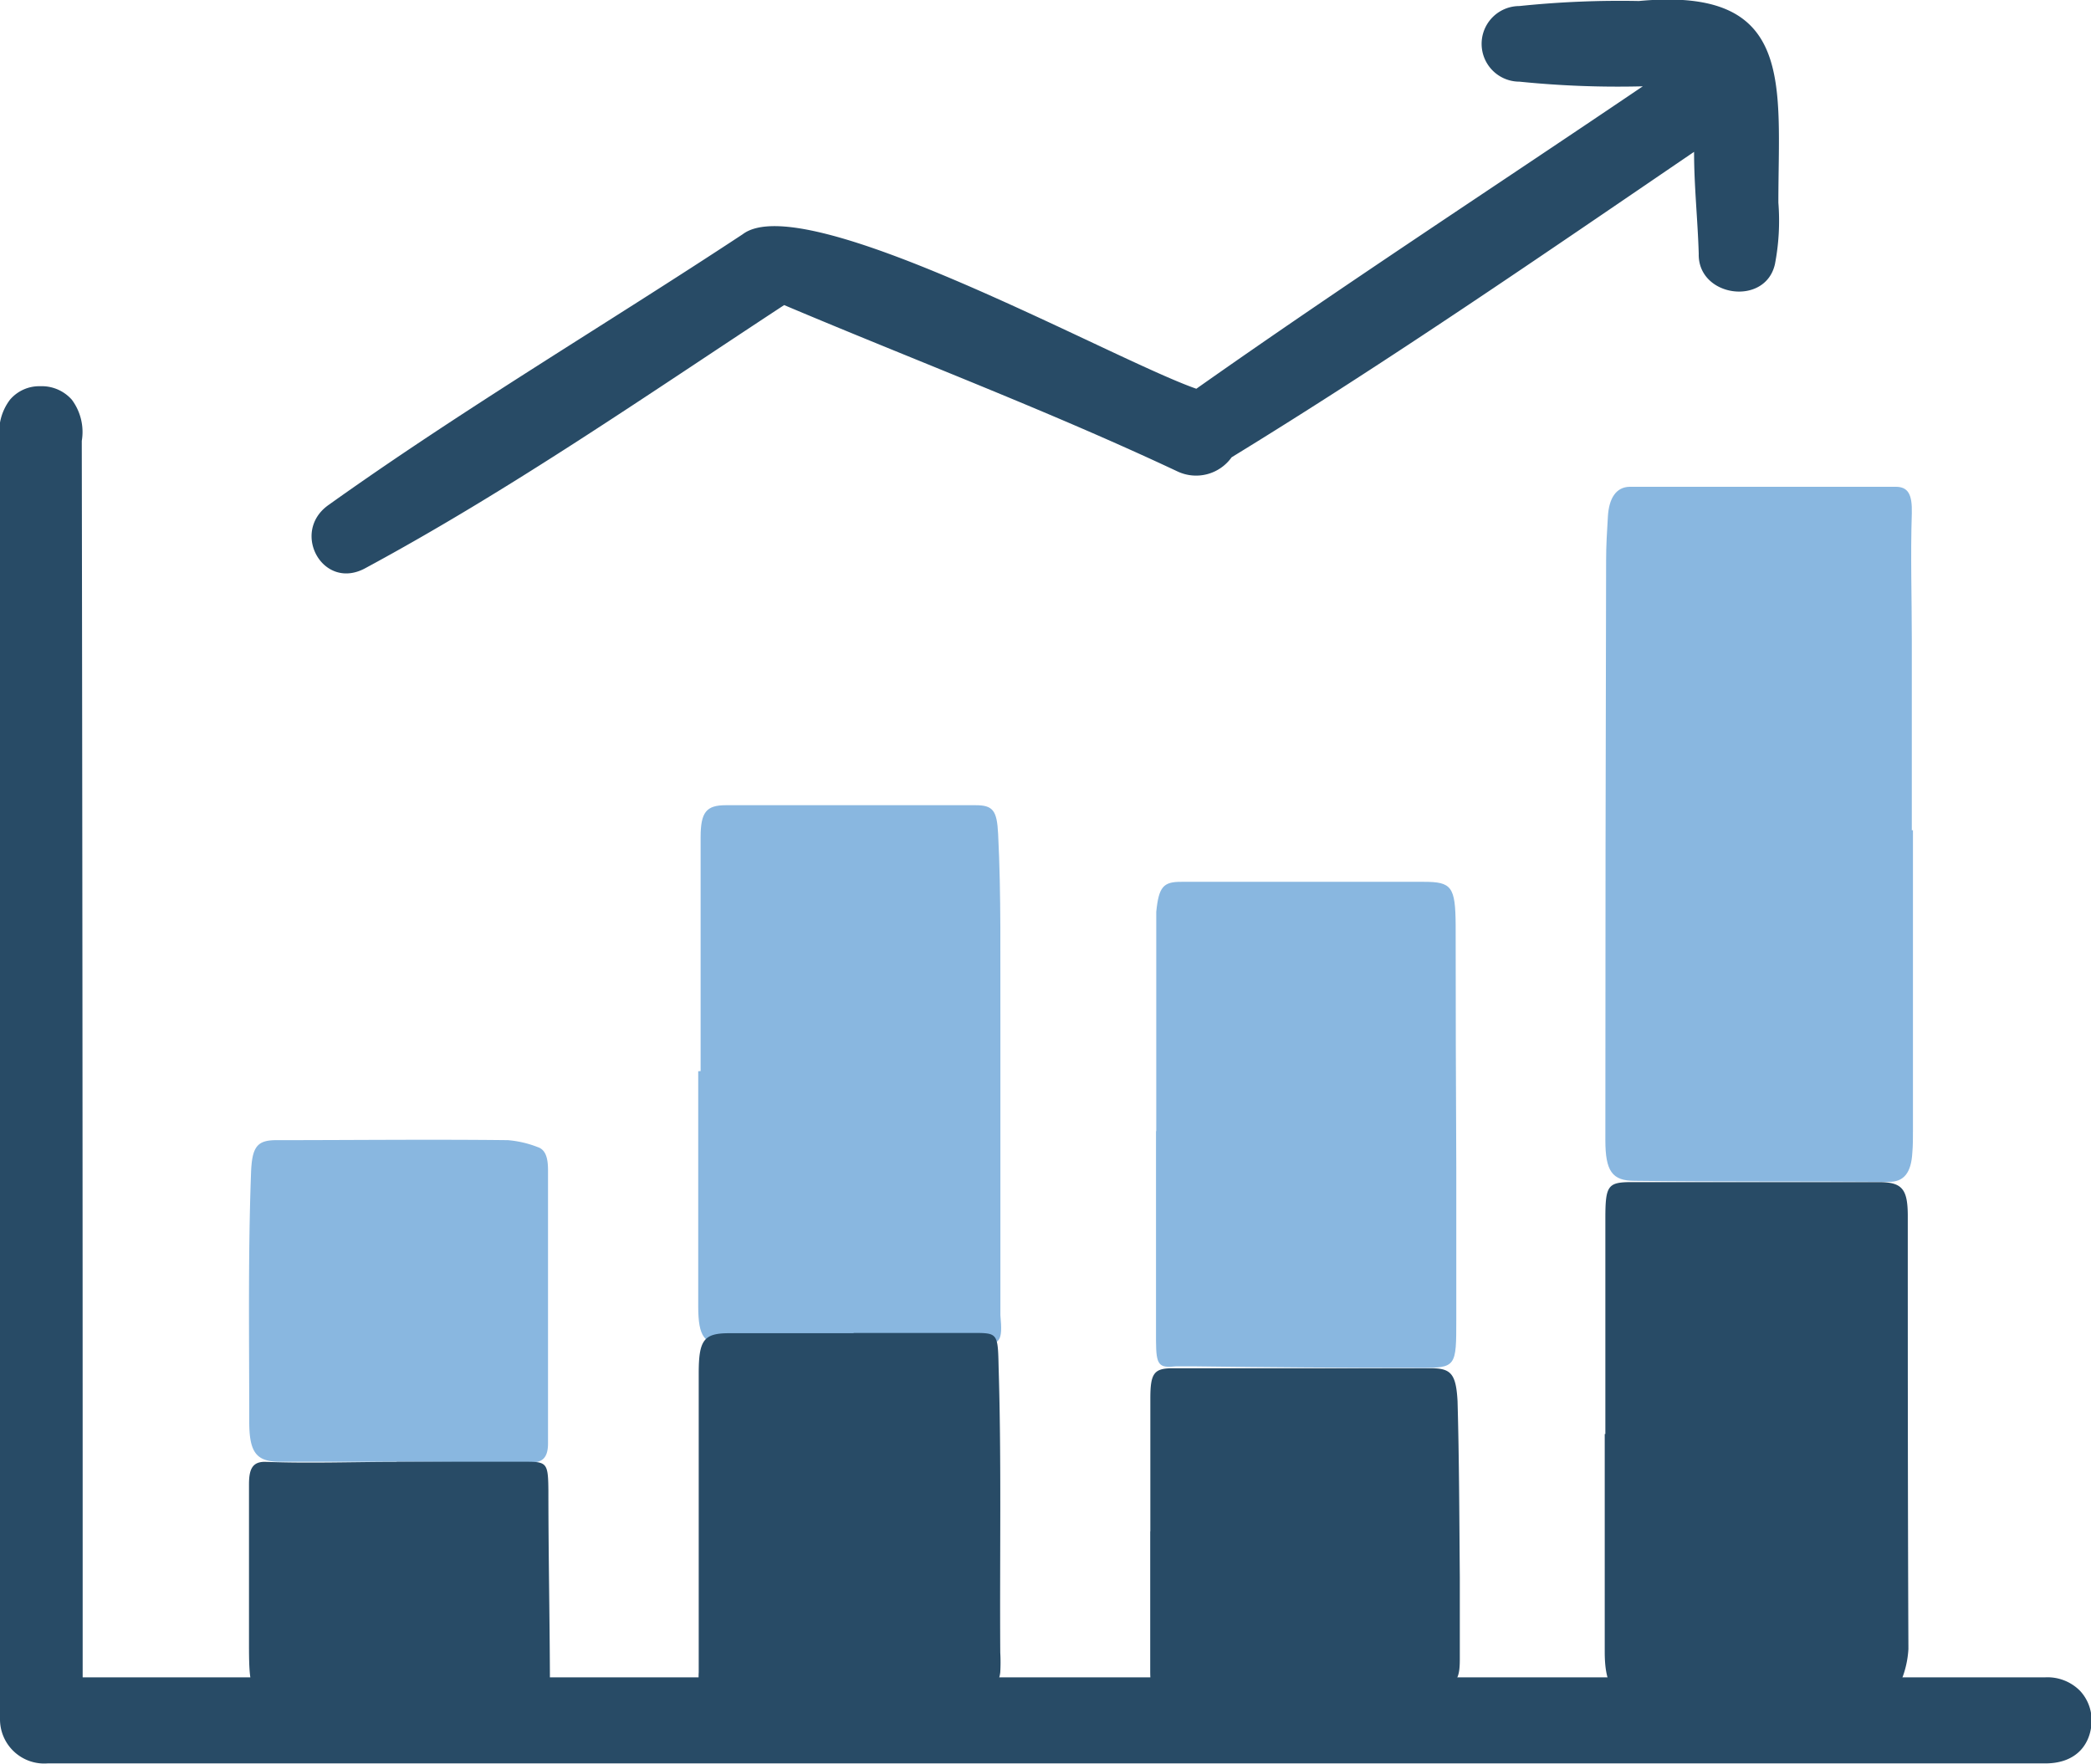 <svg xmlns="http://www.w3.org/2000/svg" viewBox="0 0 165.94 140"><defs><style>.cls-1{fill:#89b7e0;}.cls-2{fill:#284b66;}</style></defs><g id="レイヤー_2" data-name="レイヤー 2"><g id="レイヤー_1-2" data-name="レイヤー 1"><g id="棒グラフ"><path class="cls-1" d="M151.81,65.88V89.77c0,.57,0,1.15-.05,1.72-.09,1.55-.65,2.31-1.86,2.3-6.73-.05-13.45,0-20.17-.08-1.8,0-2.33-.78-2.33-3.24q0-23,.06-46c0-1.16.07-2.31.14-3.46.08-1.45.64-2.37,1.75-2.38q10.54,0,21.09,0c1,0,1.32.62,1.28,2.11-.11,3.35,0,6.7,0,10.06,0,5,0,10.06,0,15.09Z"/><path class="cls-2" d="M127.4,113.8c0-5.71,0-11.42,0-17.13,0-2.56.2-2.85,2-2.86q9.86,0,19.71,0c1.84,0,2.28.55,2.29,2.64,0,11.47,0,22.94.05,34.41a7.7,7.7,0,0,1-1.14,3.62c-.22.5-.72.53-1.15.53-6.38,0-12.75,0-19.13-.1-1.94,0-2.68-1.17-2.68-3.82V113.8Z"/><path class="cls-1" d="M55.6,85c0-6.18,0-12.37,0-18.55,0-2,.45-2.55,2-2.55q9.92,0,19.83,0c1.37,0,1.69.42,1.78,2.28.25,4.92.16,9.84.18,14.77q0,10.85,0,21.69c0,.57,0,1.16,0,1.73.19,2.06,0,2.34-1.55,2.34H57.6c-1.71,0-2.18-.63-2.19-3q0-9.35,0-18.7Z"/><path class="cls-2" d="M67.74,105.78c3.15,0,6.3,0,9.45,0,2,0,2,0,2.06,2.74.23,7.54.08,15.08.13,22.62a13.58,13.58,0,0,1,0,1.57c-.08.67-.35,1.2-.89,1.26a30.54,30.54,0,0,1-3.31.26c-5.49,0-11,0-16.47-.07a2.07,2.07,0,0,0-1.86.53c-.6.65-1.09.11-1.33-.73a5.14,5.14,0,0,1-.07-1.25c0-7.91,0-15.82,0-23.73,0-2.65.41-3.17,2.39-3.18h9.91Z"/><path class="cls-1" d="M91.76,89.77q0-8,0-16c0-.47,0-.95,0-1.41.2-2,.57-2.39,2-2.38,3.12,0,6.23,0,9.34,0H113c2.2,0,2.5.38,2.52,3.45q0,9.6.05,19.18,0,6.06,0,12.1c0,3.74,0,3.85-2.85,3.84q-9,0-18.1-.12c-.42,0-.85,0-1.27,0-1.39.15-1.6-.08-1.61-2,0-5.56,0-11.11,0-16.67Z"/><path class="cls-2" d="M91.29,121.51c0-3.51,0-7,0-10.53,0-2,.29-2.39,1.75-2.4h20.51c1.59,0,2,.43,2.12,2.61.13,4.65.14,9.32.18,14,0,2.14,0,4.29,0,6.44,0,1.42-.17,2.12-1.61,2.29-4.18.47-8.35.07-12.52.21-2.58.09-5.15,0-7.72,0a3.68,3.68,0,0,0-1.14.14c-1.2.4-1.57.08-1.58-1.58,0-3.72,0-7.44,0-11.16Z"/><path class="cls-1" d="M32,116c-3.27,0-6.53,0-9.8,0-1.87,0-2.43-.75-2.42-3.24,0-6.54-.1-13.09.14-19.63.07-2.09.46-2.63,1.94-2.65,6.15,0,12.29-.07,18.44,0a8.4,8.4,0,0,1,2.37.55c.69.22.82,1,.82,1.84q0,10.85,0,21.68c0,1.33-.64,1.51-1.39,1.51Z"/><path class="cls-2" d="M31.44,116c3.45,0,6.91,0,10.37,0,1.6,0,1.69.15,1.71,2.29,0,4.87.1,9.74.12,14.62,0,2.17-.26,2.39-1.81,1.85a3.51,3.51,0,0,0-1-.07c-6.07,0-12.14,0-18.22,0-2.65,0-2.84-.3-2.85-4q0-6.43,0-12.89c0-1.22.27-1.84,1.37-1.79,3.46.13,6.92,0,10.38,0Z"/><path class="cls-2" d="M165.07,134.18a3.63,3.63,0,0,0-2.77-1.07l-.62,0h-.31q-74.55,0-149.08,0H6.56V122.44q0-43.56-.07-87.11c0-.09,0-.19,0-.34a4.28,4.28,0,0,0-.79-3.27,3.18,3.18,0,0,0-2.5-1.07A3.05,3.05,0,0,0,.8,31.71,4.22,4.22,0,0,0,0,35c0,.1,0,.19,0,.27q0,43.64,0,87.28v12.78c0,.36,0,.73,0,1.09a3.51,3.51,0,0,0,3.77,3.52H4.85l2.68,0h11l142.92,0,.85,0c2.68,0,3.66-1.74,3.69-3.37A3.44,3.44,0,0,0,165.07,134.18Z"/><path class="cls-2" d="M141.13,16.08c0-9.43,1.38-17.16-11.07-16a77,77,0,0,0-9.48.4,3,3,0,0,0,0,6,77.24,77.24,0,0,0,9.79.37c-11.82,8-23.77,15.78-35.43,24-6.69-2.33-31.07-16-36-12.26C48,25.8,36.68,32.5,26.05,40.09c-3,2.15-.42,6.83,2.94,5,11.48-6.19,22.34-13.73,33.24-20.88,10.41,4.4,21,8.4,31.21,13.2a3.46,3.46,0,0,0,4.3-1.12c12.49-7.65,24.6-16,36.7-24.24,0,2.73.29,5.38.37,8.08-.09,3.45,5.3,4.21,6.05.82A18.21,18.21,0,0,0,141.13,16.08Z"/></g></g></g></svg>